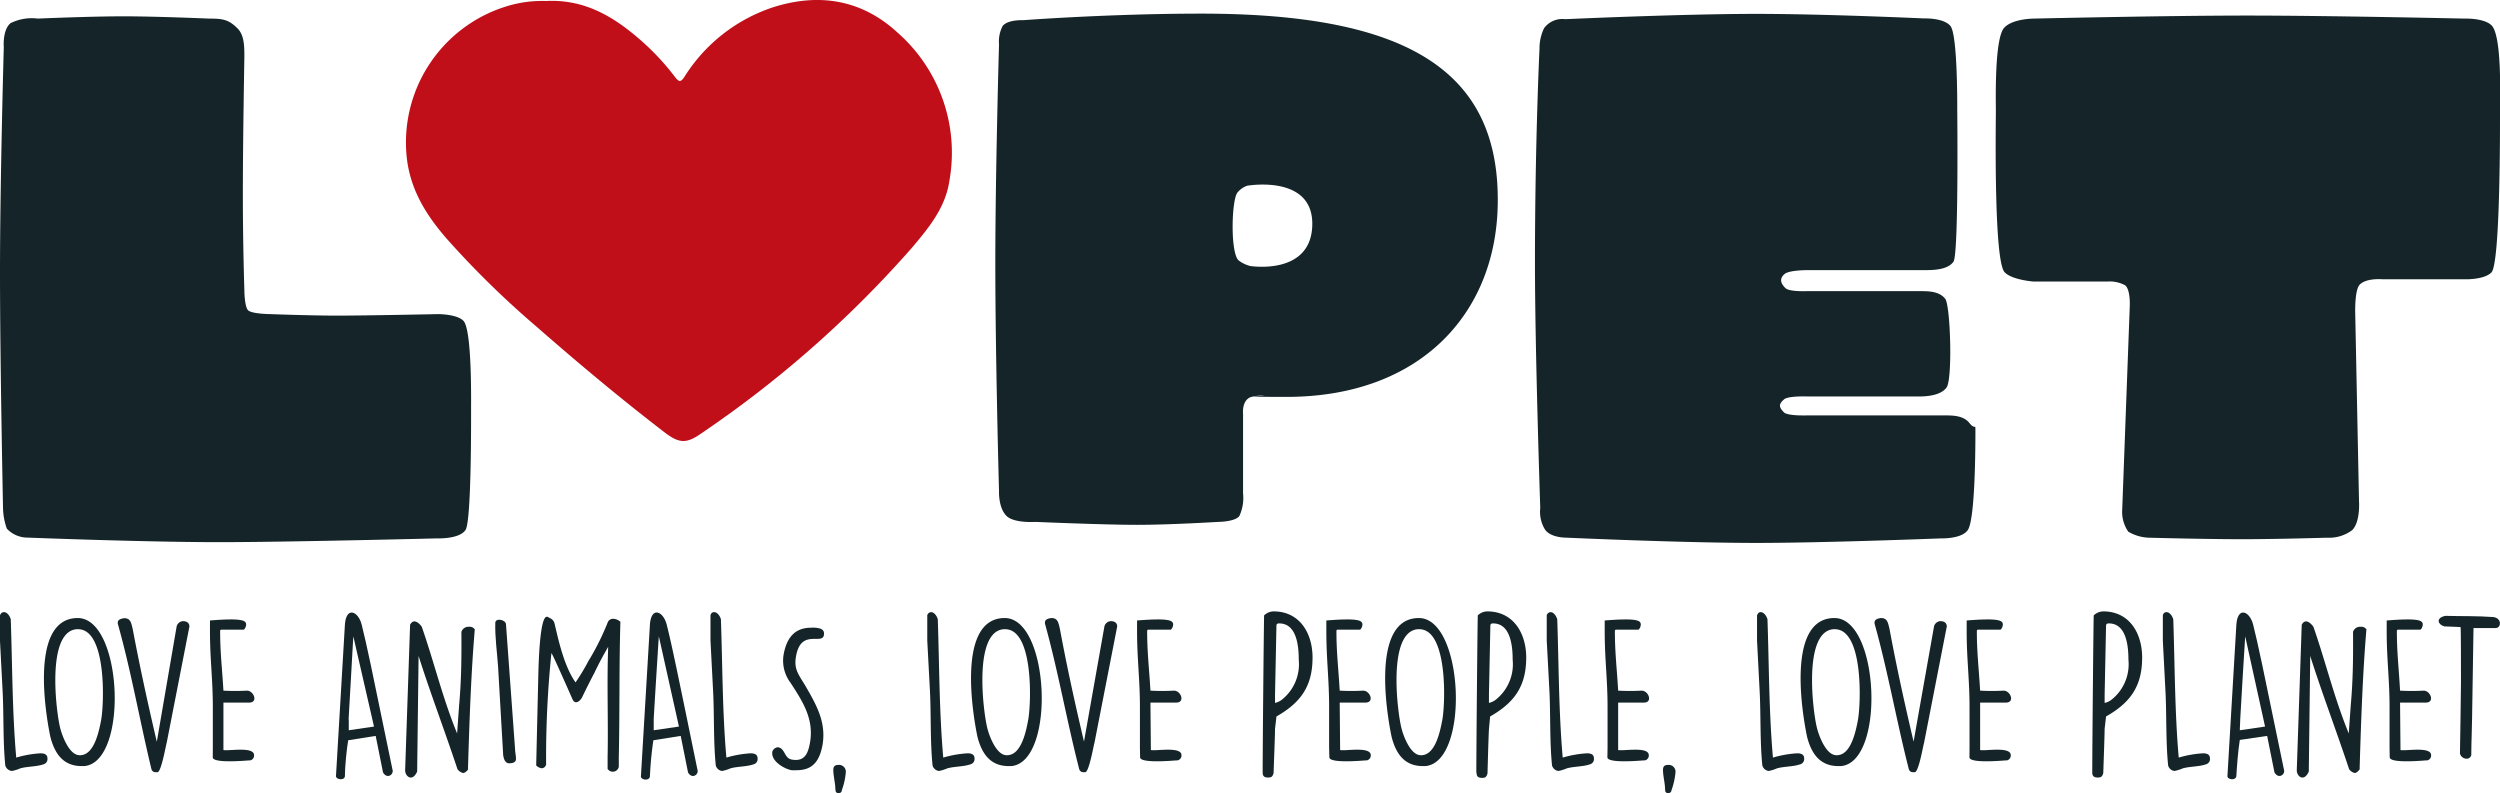 <svg xmlns="http://www.w3.org/2000/svg" viewBox="0 0 297.19 94.28"><defs><style>.cls-1{fill:#c10f1a;}.cls-2{fill:#142428;}</style></defs><g id="Livello_2" data-name="Livello 2"><g id="Livello_1-2" data-name="Livello 1"><path class="cls-1" d="M64.9.12C69.51-.12,73,2,76.22,4.83A29.46,29.46,0,0,1,80.28,9.2c.47.61.68.54,1.09-.08A19.74,19.74,0,0,1,92.07.81c5.32-1.64,10.36-.87,14.62,3.06a19,19,0,0,1,6.16,17.68c-.48,3.2-2.52,5.63-4.53,8A131,131,0,0,1,83.44,51.47c-1.84,1.3-2.68,1.28-4.49-.11-5.2-4-10.23-8.2-15.16-12.52A108.65,108.65,0,0,1,53.06,28.33c-2.4-2.77-4.27-5.76-4.7-9.55A16.93,16.93,0,0,1,60.12.78,14.26,14.26,0,0,1,64.9.12Z"/><path class="cls-2" d="M55.34,63C54.62,64.1,52,64,52,64s-17.83.45-25.92.45c-8.91,0-22.76-.54-22.76-.54A3.38,3.38,0,0,1,.81,62.84a7.75,7.75,0,0,1-.45-2.43S0,43,0,32.44C0,21.55.45,5.63.45,5.63s-.18-2.07.81-2.88A5.69,5.69,0,0,1,4.5,2.21s6.2-.27,10.16-.27,10.17.27,10.17.27c1.62,0,2.33.09,3.41,1.17.81.81.81,2.16.81,3.42,0,0-.18,9.89-.18,16.19s.18,11.47.18,11.47,0,2,.45,2.43,2.61.45,2.61.45,4.86.18,7.92.18c3.51,0,12.07-.18,12.07-.18s2.25,0,3,.81c1,1.08.9,9.36.9,10.35S56.06,61.94,55.34,63Z"/><path class="cls-2" d="M233.93,63c-.72,1.08-3.15,1-3.15,1s-13.85.54-21.95.54c-8.91,0-22.76-.63-22.76-.63s-1.8,0-2.43-1a4,4,0,0,1-.54-2.52s-.63-18.62-.63-29.14c0-14.31.54-25.46.54-25.46a5.51,5.51,0,0,1,.54-2.43,2.68,2.68,0,0,1,2.52-1.08s13.85-.63,22.76-.63c8.1,0,19.88.54,19.88.54s2.34-.09,3.15.9.81,8.64.81,9.72c0,.72.18,17.4-.45,18.3s-2.16,1-3.24,1H214.86s-2.16,0-2.7.45-.63,1,.09,1.69c.45.45,2.52.36,2.52.36h13.4c1.08,0,2.34,0,3.06.9.63.72.9,9.46.18,10.54-.63.9-2.16,1.08-3.24,1.08H214.86s-2.34-.09-2.79.36c-.63.54-.63.9,0,1.53.45.45,2.79.36,2.79.36h16.19c1.08,0,2.34,0,3.06.9s.72,0,.72.94C234.83,52.58,234.83,61.67,233.93,63Z"/><path class="cls-2" d="M296.17,32.39c-.9.9-3.24.81-3.24.81h-9.71s-1.89-.18-2.7.63c-.63.63-.54,3.42-.54,3.42l.45,22.35s.18,2.43-.81,3.42a4.58,4.58,0,0,1-3,.9s-6.11.18-10.07.18c-4.32,0-11.07-.18-11.07-.18A5.09,5.09,0,0,1,253,63.2a4.12,4.12,0,0,1-.72-2.61l.9-24.24s.09-1.89-.54-2.43a3.89,3.89,0,0,0-2.16-.45h-8.73s-2.52-.18-3.42-1.08c-1.34-1.17-1.07-17.76-1.07-19.2,0-1.26-.18-8.64,1-9.9,1-1.08,3.51-1.08,3.51-1.08s15.83-.36,25.37-.36c9.71,0,25.81.36,25.81.36s2.34-.09,3.24.81c1.26,1.26,1,8.82,1,10.17S297.25,31.31,296.17,32.39Z"/><path class="cls-2" d="M.48,72.77c.39,0,.7.49.8.85.19,5.45.17,11,.65,16.44a12.75,12.75,0,0,1,2.89-.51c.43,0,.82.12.82.61a.64.64,0,0,1-.48.7c-.82.29-1.91.24-2.75.48a4.38,4.38,0,0,1-1,.31A.91.91,0,0,1,.63,91c-.29-2.89-.17-6-.32-8.85L0,76.2V73.14C.12,72.87.26,72.77.48,72.77Z"/><path class="cls-2" d="M9.24,73.47c5.35,0,6.07,17.14.77,17.6-.1,0-.2,0-.29,0-2,0-3.14-1.21-3.72-3.43C5.69,86.23,3.18,73.47,9.24,73.47ZM7.16,86.56c.2.8,1,3.09,2.2,3.21a.93.93,0,0,0,.29,0c1.61-.14,2.14-3,2.36-4.1.38-1.93.7-10.87-2.73-10.87H9.09C5.45,75.14,6.7,84.81,7.16,86.56Z"/><path class="cls-2" d="M14,74.13,14,74c0-.36.46-.48.77-.51.75,0,.82.54,1,1.26.68,3.59,1.5,7.57,2.87,13.43L21,74.46a.83.83,0,0,1,.75-.62c.38,0,.74.14.77.62l-2.7,13.82c-.12.38-.65,3.52-1.11,3.52a.08.08,0,0,0-.07,0c-.24,0-.49,0-.63-.34C16.62,85.72,15.61,79.86,14,74.13Z"/><path class="cls-2" d="M25.3,88.88V84.1c0-3.44-.34-5.66-.34-9.11V73.76c3.86-.31,4.3,0,4.3.49,0,.16-.12.53-.29.6H26.34c-.17,0-.17.12-.17.19,0,2.56.24,4.44.39,7.06a25.83,25.83,0,0,0,2.79,0c.82,0,1.38,1.42.27,1.42H26.56l0,5.64c.58.15,3.64-.46,3.64.61a.58.58,0,0,1-.45.62h-.12c-.9.07-4.32.34-4.34-.36Z"/><path class="cls-2" d="M41,74.27c.14-2.22,1.59-1.64,2,0,.6,2.41,1.06,4.6,3.69,17.38,0,.53-.72.94-1.16.17l-.87-4.34L41.39,88C41.2,89.1,41,91.24,41,92.25c0,.58-1.09.44-1.06,0Zm.46,11.23c0,.17,0,1.11,0,1.31l3-.44L42,75.64C41.94,77.11,41.51,84,41.44,85.5Z"/><path class="cls-2" d="M48.75,74.27c.45-.87,1.16-.1,1.39.24,1.45,4.15,2.44,8.37,4.2,12.68l.24-3.37c.27-3,.29-5.67.27-8.71a.88.88,0,0,1,.91-.6.72.72,0,0,1,.68.31c-.44,5.21-.63,10.76-.8,16.3l0,.31c0,.12-.36.46-.58.46a1.12,1.12,0,0,1-.68-.46c-1.49-4.5-3.18-8.92-4.62-13.45l-.17,13.74c-.56,1.26-1.4.61-1.43-.12Z"/><path class="cls-2" d="M60.15,74.22l1.07,14.71c0,.45.12.84.12,1.28s-.42.53-.83.53-.62-.46-.69-.92l-.61-10.58c-.12-1.74-.38-3.48-.33-5.21C58.9,73.43,60.11,73.64,60.15,74.22Z"/><path class="cls-2" d="M64,80c.1-3.88.41-6.68,1-6.68a.18.18,0,0,1,.1,0c.12.13.67.2.82.8.43,1.76,1.08,5,2.5,7A26.45,26.45,0,0,0,70,78.49l.12-.19A30.46,30.46,0,0,0,72.24,74a.68.68,0,0,1,.69-.44,1.34,1.34,0,0,1,.82.36c-.16,5.36-.07,10.73-.19,16.08l0,1.16a.73.73,0,0,1-1.33.24l0-1.42c.09-4.36-.1-8.73.07-13.09-.58,1-1.16,2.07-1.67,3.16-.21.36-1.2,2.34-1.42,2.82-.14.31-.79,1.06-1.16.24-2.41-5.47-2.48-5.47-2.5-5.47a121.45,121.45,0,0,0-.63,13.23.56.56,0,0,1-.51.46,1.14,1.14,0,0,1-.67-.34Z"/><path class="cls-2" d="M77.26,74.27c.14-2.22,1.59-1.64,2,0,.6,2.41,1.06,4.6,3.68,17.38,0,.53-.72.94-1.15.17l-.87-4.34L77.67,88a42.14,42.14,0,0,0-.41,4.29c-.05.58-1.09.44-1.07,0Zm.45,11.23c0,.17,0,1.11,0,1.31l3-.44L78.32,75.64C78.22,77.11,77.79,84,77.71,85.5Z"/><path class="cls-2" d="M84.9,72.77c.39,0,.7.49.8.85.19,5.45.17,11,.65,16.44a12.75,12.75,0,0,1,2.89-.51c.43,0,.82.12.82.61a.64.64,0,0,1-.48.7c-.82.29-1.91.24-2.75.48a4.38,4.38,0,0,1-1,.31.89.89,0,0,1-.74-.65c-.29-2.89-.17-6-.32-8.85l-.31-6V73.14C84.54,72.87,84.68,72.77,84.9,72.77Z"/><path class="cls-2" d="M92.48,88.83c.89.14.72,1.33,1.68,1.47,1.57.27,1.93-.84,2.15-2.14.43-2.73-.89-4.78-2.34-7a4.37,4.37,0,0,1-.82-3.33c.34-1.91,1.25-3.21,3.26-3.21a3.32,3.32,0,0,1,.53,0c.65.07,1.11.21,1,.89-.21,1.18-2.77-.82-3.32,2.56-.27,1.54.36,2.16,1.18,3.56,1.28,2.22,2.39,4.2,2,6.8-.34,2-1.15,3.13-3.11,3.13a5.72,5.72,0,0,1-.58,0c-.84-.14-2.31-1-2.31-2,0,0,0-.12,0-.17A.77.77,0,0,1,92.48,88.83Z"/><path class="cls-2" d="M99.66,90.93a.81.81,0,0,1,.89.82,8,8,0,0,1-.48,2.19c0,.24-.17.34-.38.34-.39,0-.36-.27-.39-.56,0-.57-.24-1.51-.24-2.19C99.06,91.12,99.23,90.93,99.66,90.93Z"/><path class="cls-2" d="M110.69,72.77c.38,0,.7.49.79.85.19,5.45.17,11,.65,16.44a12.86,12.86,0,0,1,2.89-.51c.44,0,.83.12.83.61a.65.65,0,0,1-.49.7c-.82.29-1.9.24-2.75.48a4.43,4.43,0,0,1-1,.31.91.91,0,0,1-.75-.65c-.29-2.89-.17-6-.31-8.85l-.32-6V73.14A.5.5,0,0,1,110.69,72.77Z"/><path class="cls-2" d="M119.44,73.47c5.35,0,6.07,17.14.77,17.6-.1,0-.19,0-.29,0-2,0-3.13-1.21-3.71-3.43C115.9,86.23,113.39,73.47,119.44,73.47Zm-2.07,13.09c.19.8,1,3.09,2.19,3.21a.92.92,0,0,0,.29,0c1.62-.14,2.15-3,2.36-4.1.39-1.93.7-10.87-2.72-10.87h-.2C115.65,75.14,116.91,84.81,117.37,86.56Z"/><path class="cls-2" d="M124.22,74.13l0-.15c0-.36.46-.48.77-.51.75,0,.83.54,1,1.26.67,3.59,1.49,7.57,2.87,13.43l2.43-13.7a.83.83,0,0,1,.75-.62c.39,0,.75.14.77.62l-2.7,13.82c-.12.38-.65,3.52-1.11,3.52a.1.1,0,0,0-.07,0c-.24,0-.48,0-.63-.34C126.82,85.72,125.81,79.86,124.22,74.13Z"/><path class="cls-2" d="M135.51,88.88V84.1c0-3.44-.34-5.66-.34-9.11V73.76c3.86-.31,4.29,0,4.29.49,0,.16-.12.53-.29.6h-2.63c-.17,0-.17.12-.17.19,0,2.56.24,4.44.39,7.06a26,26,0,0,0,2.8,0c.82,0,1.37,1.42.26,1.42h-3.06l.05,5.64c.58.15,3.64-.46,3.64.61a.59.59,0,0,1-.46.62h-.12c-.89.07-4.32.34-4.34-.36Z"/><path class="cls-2" d="M150.1,91.8c0-2.8.12-15.82.17-18.64a1.64,1.64,0,0,1,1.13-.48c3.11,0,4.63,2.6,4.63,5.49,0,3.45-1.45,5.38-4.29,7l-.17,1.47c0,.8-.15,4.49-.17,5.26-.12.41-.24.53-.65.53s-.65-.14-.65-.58Zm1.47-9.24v1a2,2,0,0,0,.82-.39,5.38,5.38,0,0,0,2-4.74c0-1.5-.19-4.32-2.32-4.32-.14,0-.26,0-.33.19Z"/><path class="cls-2" d="M158,88.88V84.1c0-3.44-.33-5.66-.33-9.11V73.76c3.85-.31,4.29,0,4.29.49,0,.16-.12.53-.29.6h-2.63c-.17,0-.17.12-.17.19,0,2.56.24,4.44.39,7.06a25.83,25.83,0,0,0,2.79,0c.82,0,1.38,1.42.27,1.42h-3.06l.05,5.64c.57.15,3.64-.46,3.64.61a.59.59,0,0,1-.46.62h-.12c-.89.07-4.32.34-4.34-.36Z"/><path class="cls-2" d="M168.67,73.47c5.35,0,6.07,17.14.77,17.6-.1,0-.19,0-.29,0-2,0-3.13-1.21-3.71-3.43C165.13,86.23,162.62,73.47,168.67,73.47ZM166.6,86.56c.19.8,1,3.09,2.19,3.21a.92.92,0,0,0,.29,0c1.61-.14,2.14-3,2.36-4.1.39-1.93.7-10.87-2.72-10.87h-.2C164.88,75.14,166.14,84.81,166.6,86.56Z"/><path class="cls-2" d="M175.5,91.8c0-2.8.12-15.82.17-18.64a1.64,1.64,0,0,1,1.13-.48c3.11,0,4.63,2.6,4.63,5.49,0,3.45-1.45,5.38-4.29,7L177,86.68c-.05.8-.15,4.49-.17,5.26-.12.41-.24.53-.65.53s-.65-.14-.65-.58ZM177,82.56v1a2,2,0,0,0,.82-.39,5.38,5.38,0,0,0,2-4.74c0-1.5-.2-4.32-2.32-4.32-.14,0-.26,0-.33.19Z"/><path class="cls-2" d="M184.33,72.77c.38,0,.69.49.79.85.19,5.45.17,11,.65,16.44a12.75,12.75,0,0,1,2.89-.51c.44,0,.82.12.82.61a.64.64,0,0,1-.48.7c-.82.29-1.9.24-2.75.48a4.43,4.43,0,0,1-1,.31.91.91,0,0,1-.75-.65c-.29-2.89-.17-6-.31-8.85l-.32-6V73.14A.5.5,0,0,1,184.33,72.77Z"/><path class="cls-2" d="M191.1,88.88V84.1c0-3.44-.34-5.66-.34-9.11V73.76c3.86-.31,4.29,0,4.29.49,0,.16-.12.53-.28.6h-2.63c-.17,0-.17.12-.17.19,0,2.56.24,4.44.39,7.06a25.83,25.83,0,0,0,2.79,0c.82,0,1.37,1.42.27,1.42h-3.06l0,5.64c.58.15,3.64-.46,3.64.61a.58.58,0,0,1-.46.62h-.12c-.89.07-4.31.34-4.34-.36Z"/><path class="cls-2" d="M198.29,90.93a.81.81,0,0,1,.89.82,8.39,8.39,0,0,1-.48,2.19.36.36,0,0,1-.39.34c-.38,0-.36-.27-.38-.56,0-.57-.24-1.51-.24-2.19C197.69,91.12,197.86,90.93,198.29,90.93Z"/><path class="cls-2" d="M209.31,72.77c.39,0,.7.49.8.85.19,5.45.17,11,.65,16.44a12.75,12.75,0,0,1,2.89-.51c.44,0,.82.12.82.61a.64.64,0,0,1-.48.7c-.82.29-1.91.24-2.75.48a4.38,4.38,0,0,1-1,.31.91.91,0,0,1-.74-.65c-.29-2.89-.17-6-.32-8.85l-.31-6V73.14C209,72.87,209.1,72.77,209.31,72.77Z"/><path class="cls-2" d="M218.07,73.47c5.35,0,6.07,17.14.77,17.6-.1,0-.2,0-.29,0-2,0-3.14-1.21-3.72-3.43C214.52,86.23,212,73.47,218.07,73.47ZM216,86.56c.2.8,1,3.09,2.2,3.21a.93.93,0,0,0,.29,0c1.61-.14,2.14-3,2.36-4.1.38-1.93.7-10.87-2.73-10.87h-.19C214.28,75.14,215.53,84.81,216,86.56Z"/><path class="cls-2" d="M222.84,74.13l0-.15c0-.36.46-.48.77-.51.75,0,.82.54,1,1.26.67,3.59,1.49,7.57,2.87,13.43l2.43-13.7a.83.83,0,0,1,.75-.62c.38,0,.74.14.77.62l-2.7,13.82c-.12.38-.65,3.52-1.11,3.52a.08.08,0,0,0-.07,0c-.24,0-.49,0-.63-.34C225.45,85.72,224.44,79.86,222.84,74.13Z"/><path class="cls-2" d="M234.13,88.88V84.1c0-3.44-.34-5.66-.34-9.11V73.76c3.86-.31,4.3,0,4.3.49,0,.16-.12.53-.29.6h-2.63c-.17,0-.17.12-.17.19,0,2.56.24,4.44.39,7.06a25.83,25.83,0,0,0,2.79,0c.82,0,1.38,1.42.27,1.42h-3.06l0,5.64c.58.15,3.64-.46,3.64.61a.58.58,0,0,1-.45.62h-.12c-.9.07-4.32.34-4.34-.36Z"/><path class="cls-2" d="M248.72,91.8c0-2.8.12-15.82.17-18.64a1.68,1.68,0,0,1,1.14-.48c3.11,0,4.62,2.6,4.62,5.49,0,3.45-1.44,5.38-4.29,7l-.17,1.47c0,.8-.14,4.49-.16,5.26-.12.41-.25.53-.65.53s-.66-.14-.66-.58Zm1.47-9.24v1a2,2,0,0,0,.83-.39,5.38,5.38,0,0,0,2-4.74c0-1.5-.2-4.32-2.32-4.32-.14,0-.26,0-.34.19Z"/><path class="cls-2" d="M257.55,72.77c.39,0,.7.49.8.85.19,5.45.17,11,.65,16.44a12.75,12.75,0,0,1,2.89-.51c.43,0,.82.12.82.61a.64.64,0,0,1-.48.7c-.82.29-1.91.24-2.75.48a4.38,4.38,0,0,1-1,.31.89.89,0,0,1-.74-.65c-.29-2.89-.17-6-.32-8.85l-.31-6V73.14C257.19,72.87,257.33,72.77,257.55,72.77Z"/><path class="cls-2" d="M265.85,74.27c.14-2.22,1.59-1.64,2,0,.6,2.41,1.06,4.6,3.69,17.38,0,.53-.72.94-1.16.17l-.87-4.34-3.25.48c-.19,1.14-.36,3.28-.41,4.29-.05.58-1.09.44-1.06,0Zm.46,11.23c0,.17-.05,1.11-.05,1.31l3-.44-2.36-10.73C266.81,77.11,266.38,84,266.31,85.5Z"/><path class="cls-2" d="M273.62,74.27c.45-.87,1.15-.1,1.39.24,1.45,4.15,2.44,8.37,4.2,12.68l.24-3.37c.27-3,.29-5.67.27-8.71a.88.88,0,0,1,.91-.6.72.72,0,0,1,.68.31c-.44,5.21-.63,10.76-.8,16.3l0,.31c-.05.12-.36.46-.58.46a1.12,1.12,0,0,1-.68-.46c-1.49-4.5-3.18-8.92-4.62-13.45l-.17,13.74c-.56,1.26-1.4.61-1.43-.12Z"/><path class="cls-2" d="M284.06,88.88V84.1c0-3.44-.34-5.66-.34-9.11V73.76c3.86-.31,4.29,0,4.29.49,0,.16-.12.53-.29.6H285.1c-.17,0-.17.12-.17.19,0,2.56.24,4.44.38,7.06a26,26,0,0,0,2.8,0c.82,0,1.37,1.42.26,1.42h-3.06l.05,5.64c.58.15,3.64-.46,3.64.61a.58.58,0,0,1-.46.62h-.12c-.89.07-4.31.34-4.34-.36Z"/><path class="cls-2" d="M292.55,81.09c0-1.85,0-6.53-.05-6.55l-1.93-.08c-.77-.21-1.06-1,.12-1.25,1.88.05,3.72,0,5.67.14,1.08.1,1,1.31.31,1.31l-2.63,0s-.12,7.66-.17,10.77c0,1-.09,2.85-.09,4v.32c-.19.72-1.18.51-1.35-.17C292.45,87.82,292.55,82.83,292.55,81.09Z"/><path class="cls-2" d="M142.82,1.62c-10.86,0-21.2.78-21.2.78s-1.82-.09-2.43.69a4,4,0,0,0-.43,2.18s-.44,15.29-.44,26.06c0,11,.44,27.1.44,27.1s-.09,2.08,1,3c1,.78,3.3.61,3.3.61s8.12.35,12.11.35,9.64-.35,9.64-.35,2,0,2.52-.7a5.11,5.11,0,0,0,.44-2.69V49.22s-.18-1.56.87-2a4.62,4.62,0,0,1,1.73-.17s-4.28.13,2.58.13c16,0,25.1-10.08,25.1-23.37C178.09,8.44,167.32,1.62,142.82,1.62Zm5.79,30a3.85,3.85,0,0,1-1.39-.68c-1-1-.81-7.41-.08-8.09a2.55,2.55,0,0,1,1.11-.77S156,20.71,156,26.59C156,32.82,148.61,31.62,148.61,31.62Z"/></g></g></svg>